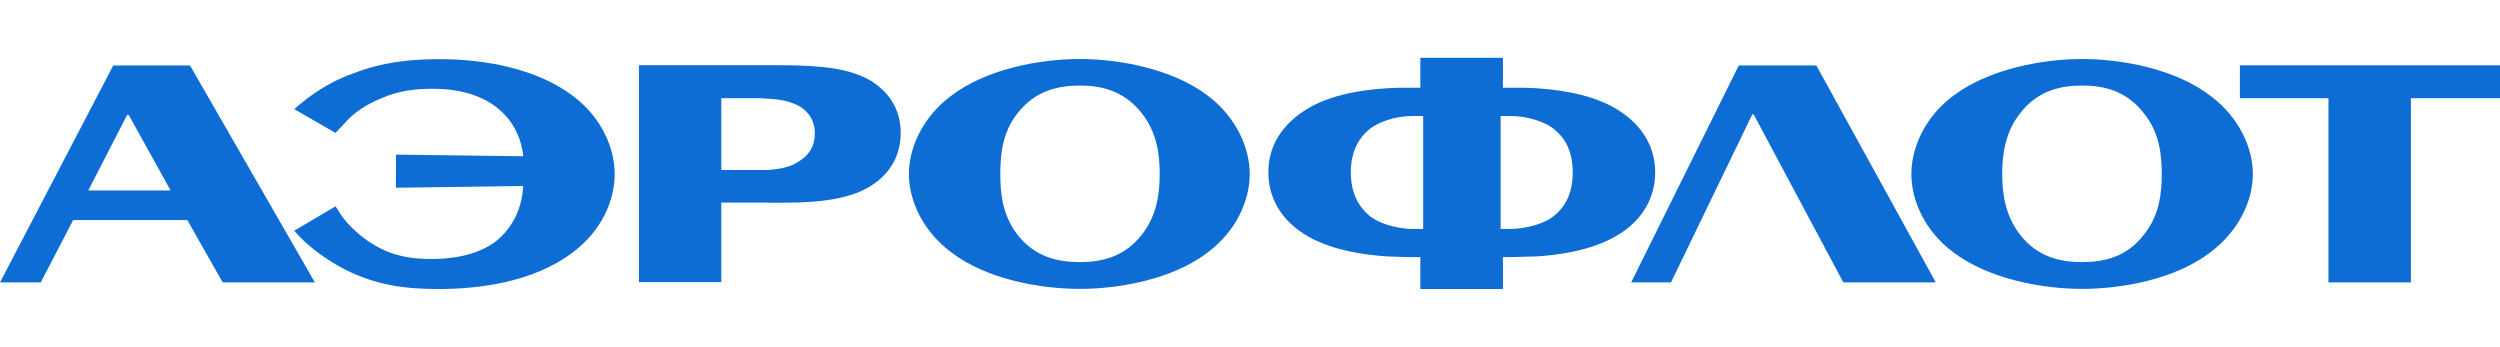 <svg width="173" height="24" viewBox="0 0 173 24" fill="none" xmlns="http://www.w3.org/2000/svg">
<path d="M133.958 19.543L125.692 4.531H120.321L112.877 19.543H115.632L121.255 7.923H121.358L127.56 19.543H133.958ZM27.395 12.992L36.203 12.871C36.1 14.977 34.97 16.161 34.382 16.645C32.915 17.81 30.851 17.922 29.861 17.922C28.394 17.922 27.134 17.708 25.854 16.925C25.041 16.459 24.098 15.602 23.631 14.912L23.22 14.278L20.362 15.965C21.193 16.962 22.519 17.95 23.892 18.658C26.022 19.73 27.983 20 30.346 20C32.868 20 36.81 19.627 39.659 17.447C41.63 15.965 42.535 13.887 42.535 12.051C42.535 10.234 41.63 8.128 39.659 6.646C37.193 4.773 33.616 4.093 30.412 4.093C28.357 4.093 26.452 4.308 24.518 5.053C22.912 5.612 21.651 6.423 20.362 7.55L23.22 9.2L23.93 8.445C24.471 7.802 25.443 7.178 26.321 6.833C27.479 6.292 28.703 6.143 29.964 6.143C32.504 6.143 33.961 6.991 34.783 7.793C35.325 8.305 36.044 9.293 36.212 10.812L27.404 10.7L27.395 12.992ZM144.083 19.991C146.763 19.991 150.499 19.357 152.974 17.447C154.955 15.956 155.898 13.85 155.898 12.042C155.898 10.253 154.964 8.128 152.974 6.637C150.499 4.736 146.763 4.084 144.083 4.084C141.43 4.084 137.675 4.736 135.153 6.637C133.173 8.119 132.267 10.253 132.267 12.042C132.267 13.84 133.164 15.956 135.153 17.447C137.675 19.357 141.43 19.991 144.083 19.991ZM144.083 5.92C145.512 5.92 147.155 6.236 148.398 7.895C149.435 9.19 149.593 10.719 149.593 12.042C149.593 13.365 149.435 14.875 148.398 16.189C147.155 17.838 145.512 18.136 144.083 18.136C142.644 18.136 141.01 17.838 139.749 16.189C138.749 14.866 138.553 13.365 138.553 12.042C138.553 10.719 138.749 9.19 139.749 7.895C141 6.236 142.644 5.92 144.083 5.92ZM106.32 8.315C106.815 8.482 107.263 8.687 107.609 8.995C108.281 9.545 108.832 10.448 108.832 11.921C108.832 13.412 108.281 14.325 107.609 14.875C107.263 15.182 106.815 15.397 106.32 15.555C105.759 15.723 105.134 15.844 104.461 15.844H103.845V8.026H104.461C105.134 8.026 105.759 8.128 106.32 8.315ZM106.32 17.745C109.514 17.54 111.205 16.748 112.092 16.179C113.773 15.108 114.539 13.57 114.539 11.921C114.539 9.731 113.176 8.398 112.092 7.69C110.579 6.684 108.468 6.246 106.32 6.106C105.759 6.069 105.18 6.069 104.629 6.069H104.004V4H98.287V6.069H97.689C97.12 6.069 96.55 6.069 95.99 6.106C93.832 6.236 91.712 6.684 90.217 7.69C89.134 8.398 87.77 9.731 87.77 11.921C87.77 13.57 88.545 15.108 90.217 16.179C91.095 16.738 92.776 17.531 95.99 17.745C96.513 17.754 97.064 17.791 97.689 17.791H98.287V20H104.004V17.791H104.629C105.246 17.782 105.797 17.745 106.32 17.745ZM95.99 8.315C96.531 8.128 97.176 8.026 97.811 8.026H98.483V15.844H97.811C97.176 15.844 96.522 15.723 95.99 15.555C95.504 15.397 95.055 15.182 94.701 14.875C94.056 14.316 93.477 13.412 93.477 11.921C93.477 10.448 94.056 9.545 94.701 8.995C95.055 8.687 95.504 8.473 95.99 8.315ZM74.731 19.991C77.384 19.991 81.129 19.357 83.604 17.447C85.575 15.956 86.481 13.85 86.481 12.042C86.481 10.253 85.566 8.128 83.604 6.637C81.12 4.736 77.384 4.084 74.731 4.084C72.041 4.084 68.296 4.736 65.811 6.637C63.822 8.119 62.897 10.253 62.897 12.042C62.897 13.84 63.822 15.956 65.811 17.447C68.296 19.357 72.041 19.991 74.731 19.991ZM74.731 5.92C76.141 5.92 77.795 6.236 79.056 7.895C80.064 9.19 80.251 10.719 80.251 12.042C80.251 13.365 80.064 14.875 79.056 16.189C77.795 17.838 76.141 18.136 74.731 18.136C73.293 18.136 71.621 17.838 70.37 16.189C69.37 14.866 69.221 13.365 69.221 12.042C69.221 10.719 69.361 9.19 70.37 7.895C71.621 6.236 73.293 5.92 74.731 5.92ZM53.165 6.833C53.875 6.861 54.743 6.991 55.397 7.401C56.266 7.979 56.387 8.743 56.387 9.228C56.387 9.703 56.275 10.542 55.341 11.129C54.715 11.585 53.912 11.707 53.165 11.762H49.914V6.796H52.576L53.165 6.833ZM53.165 14.027H54.239C56.985 14.027 58.9 13.71 60.254 12.871C61.935 11.809 62.328 10.337 62.328 9.19C62.328 8.063 61.935 6.628 60.254 5.584C58.89 4.783 57.05 4.513 53.977 4.513H44.217V19.525H49.914V14.018H53.165V14.027ZM12.964 15.229L15.411 19.543H21.791L13.151 4.531H7.836L0 19.543H2.821L5.062 15.229H12.964ZM8.957 8.044L11.806 13.179H6.109L8.799 7.951H8.892L8.957 8.044ZM166.835 6.796H173V4.522H155.001V6.796H161.129V19.543H166.835V6.796Z" fill="#0E6DD4"/>
</svg>
